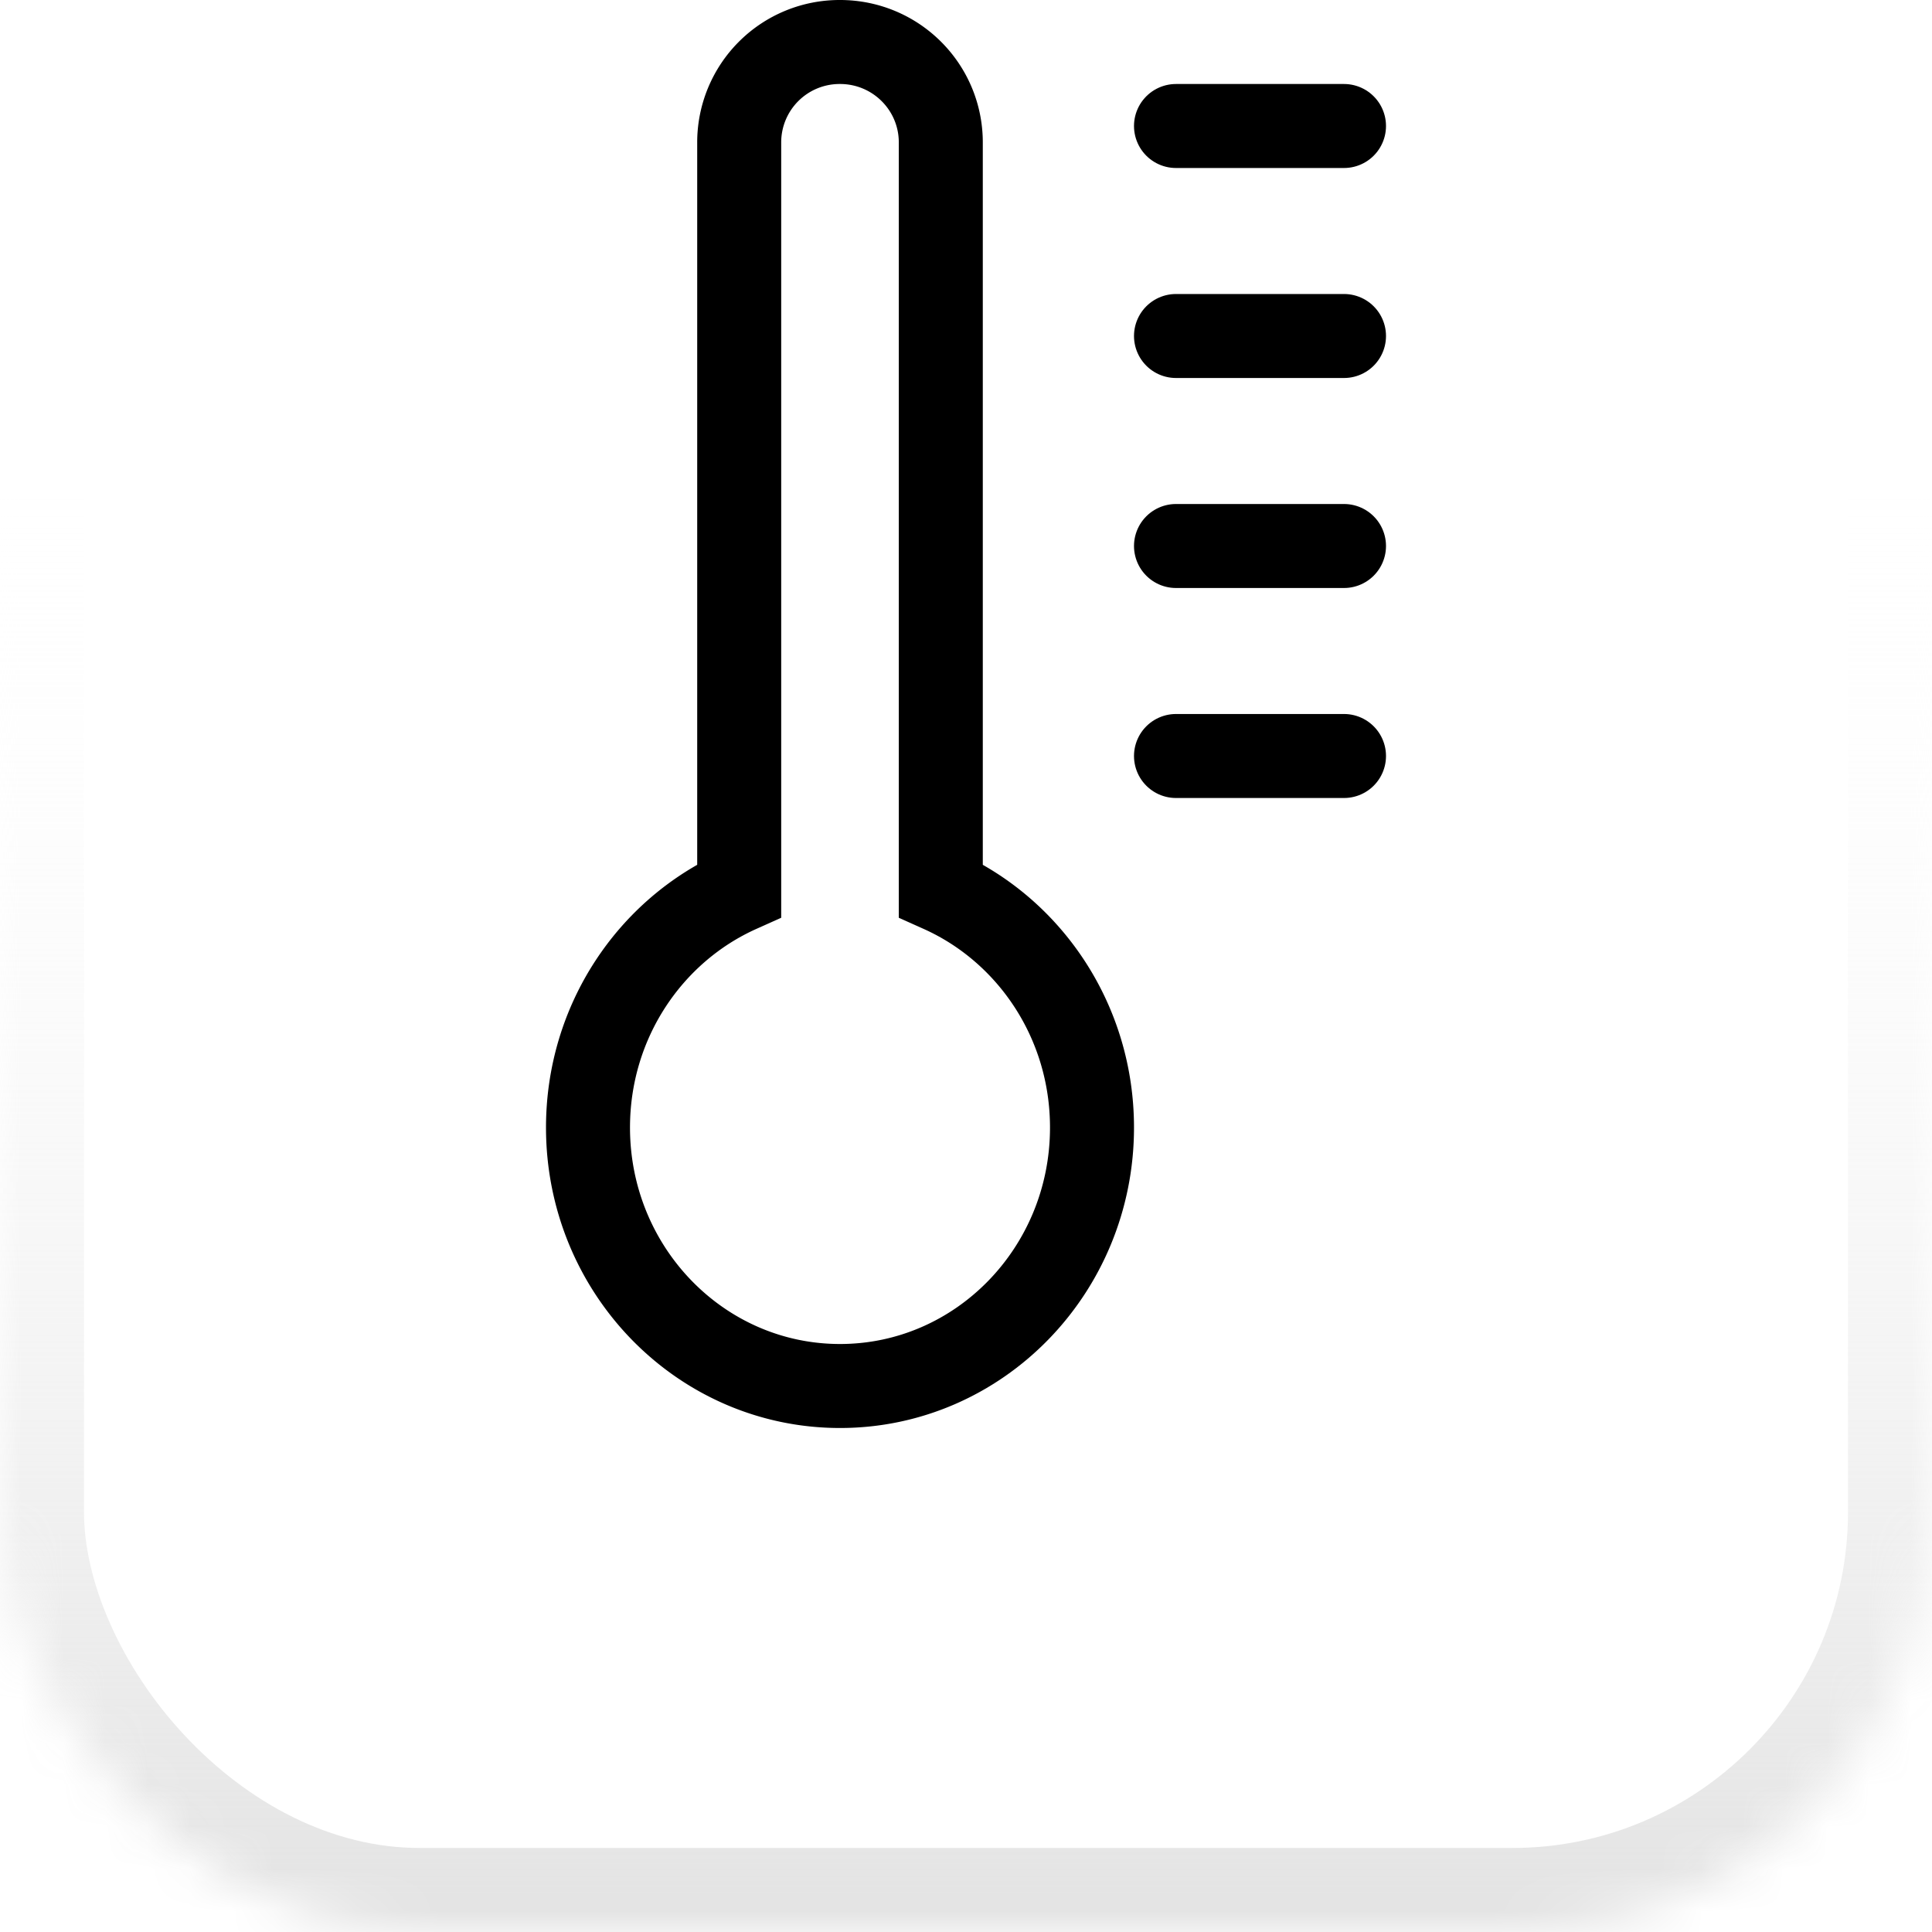 <svg width="46" height="46" viewBox="0 0 46 46" xmlns="http://www.w3.org/2000/svg" xmlns:xlink="http://www.w3.org/1999/xlink"><title>Group 10</title><defs><linearGradient x1="50%" y1="29.332%" x2="50%" y2="98.037%" id="b"><stop stop-color="#FFF" stop-opacity="0" offset="0%"/><stop stop-color="#E4E4E4" offset="100%"/></linearGradient><rect id="a" width="46" height="50" rx="10"/><mask id="c" x="0" y="0" width="46" height="50" fill="#fff"><use xlink:href="#a"/></mask></defs><g transform="translate(0 -4)" fill="none" fill-rule="evenodd"><use stroke="url(#b)" mask="url(#c)" stroke-width="4" xlink:href="#a"/><path d="M22.4 25.204c2.12.95 3.6 3.119 3.6 5.642C26 34.245 23.314 37 20 37s-6-2.755-6-6.154c0-2.523 1.48-4.692 3.6-5.642V7.393A2.39 2.39 0 0 1 20 5c1.325 0 2.4 1.066 2.4 2.393v17.811z" stroke="#000" stroke-width="2"/><path d="M28 7h4M28 12h4M28 17h4M28 22h4" stroke="#000" stroke-width="2" stroke-linecap="round" stroke-linejoin="round" fill="#D8D8D8"/></g></svg>
